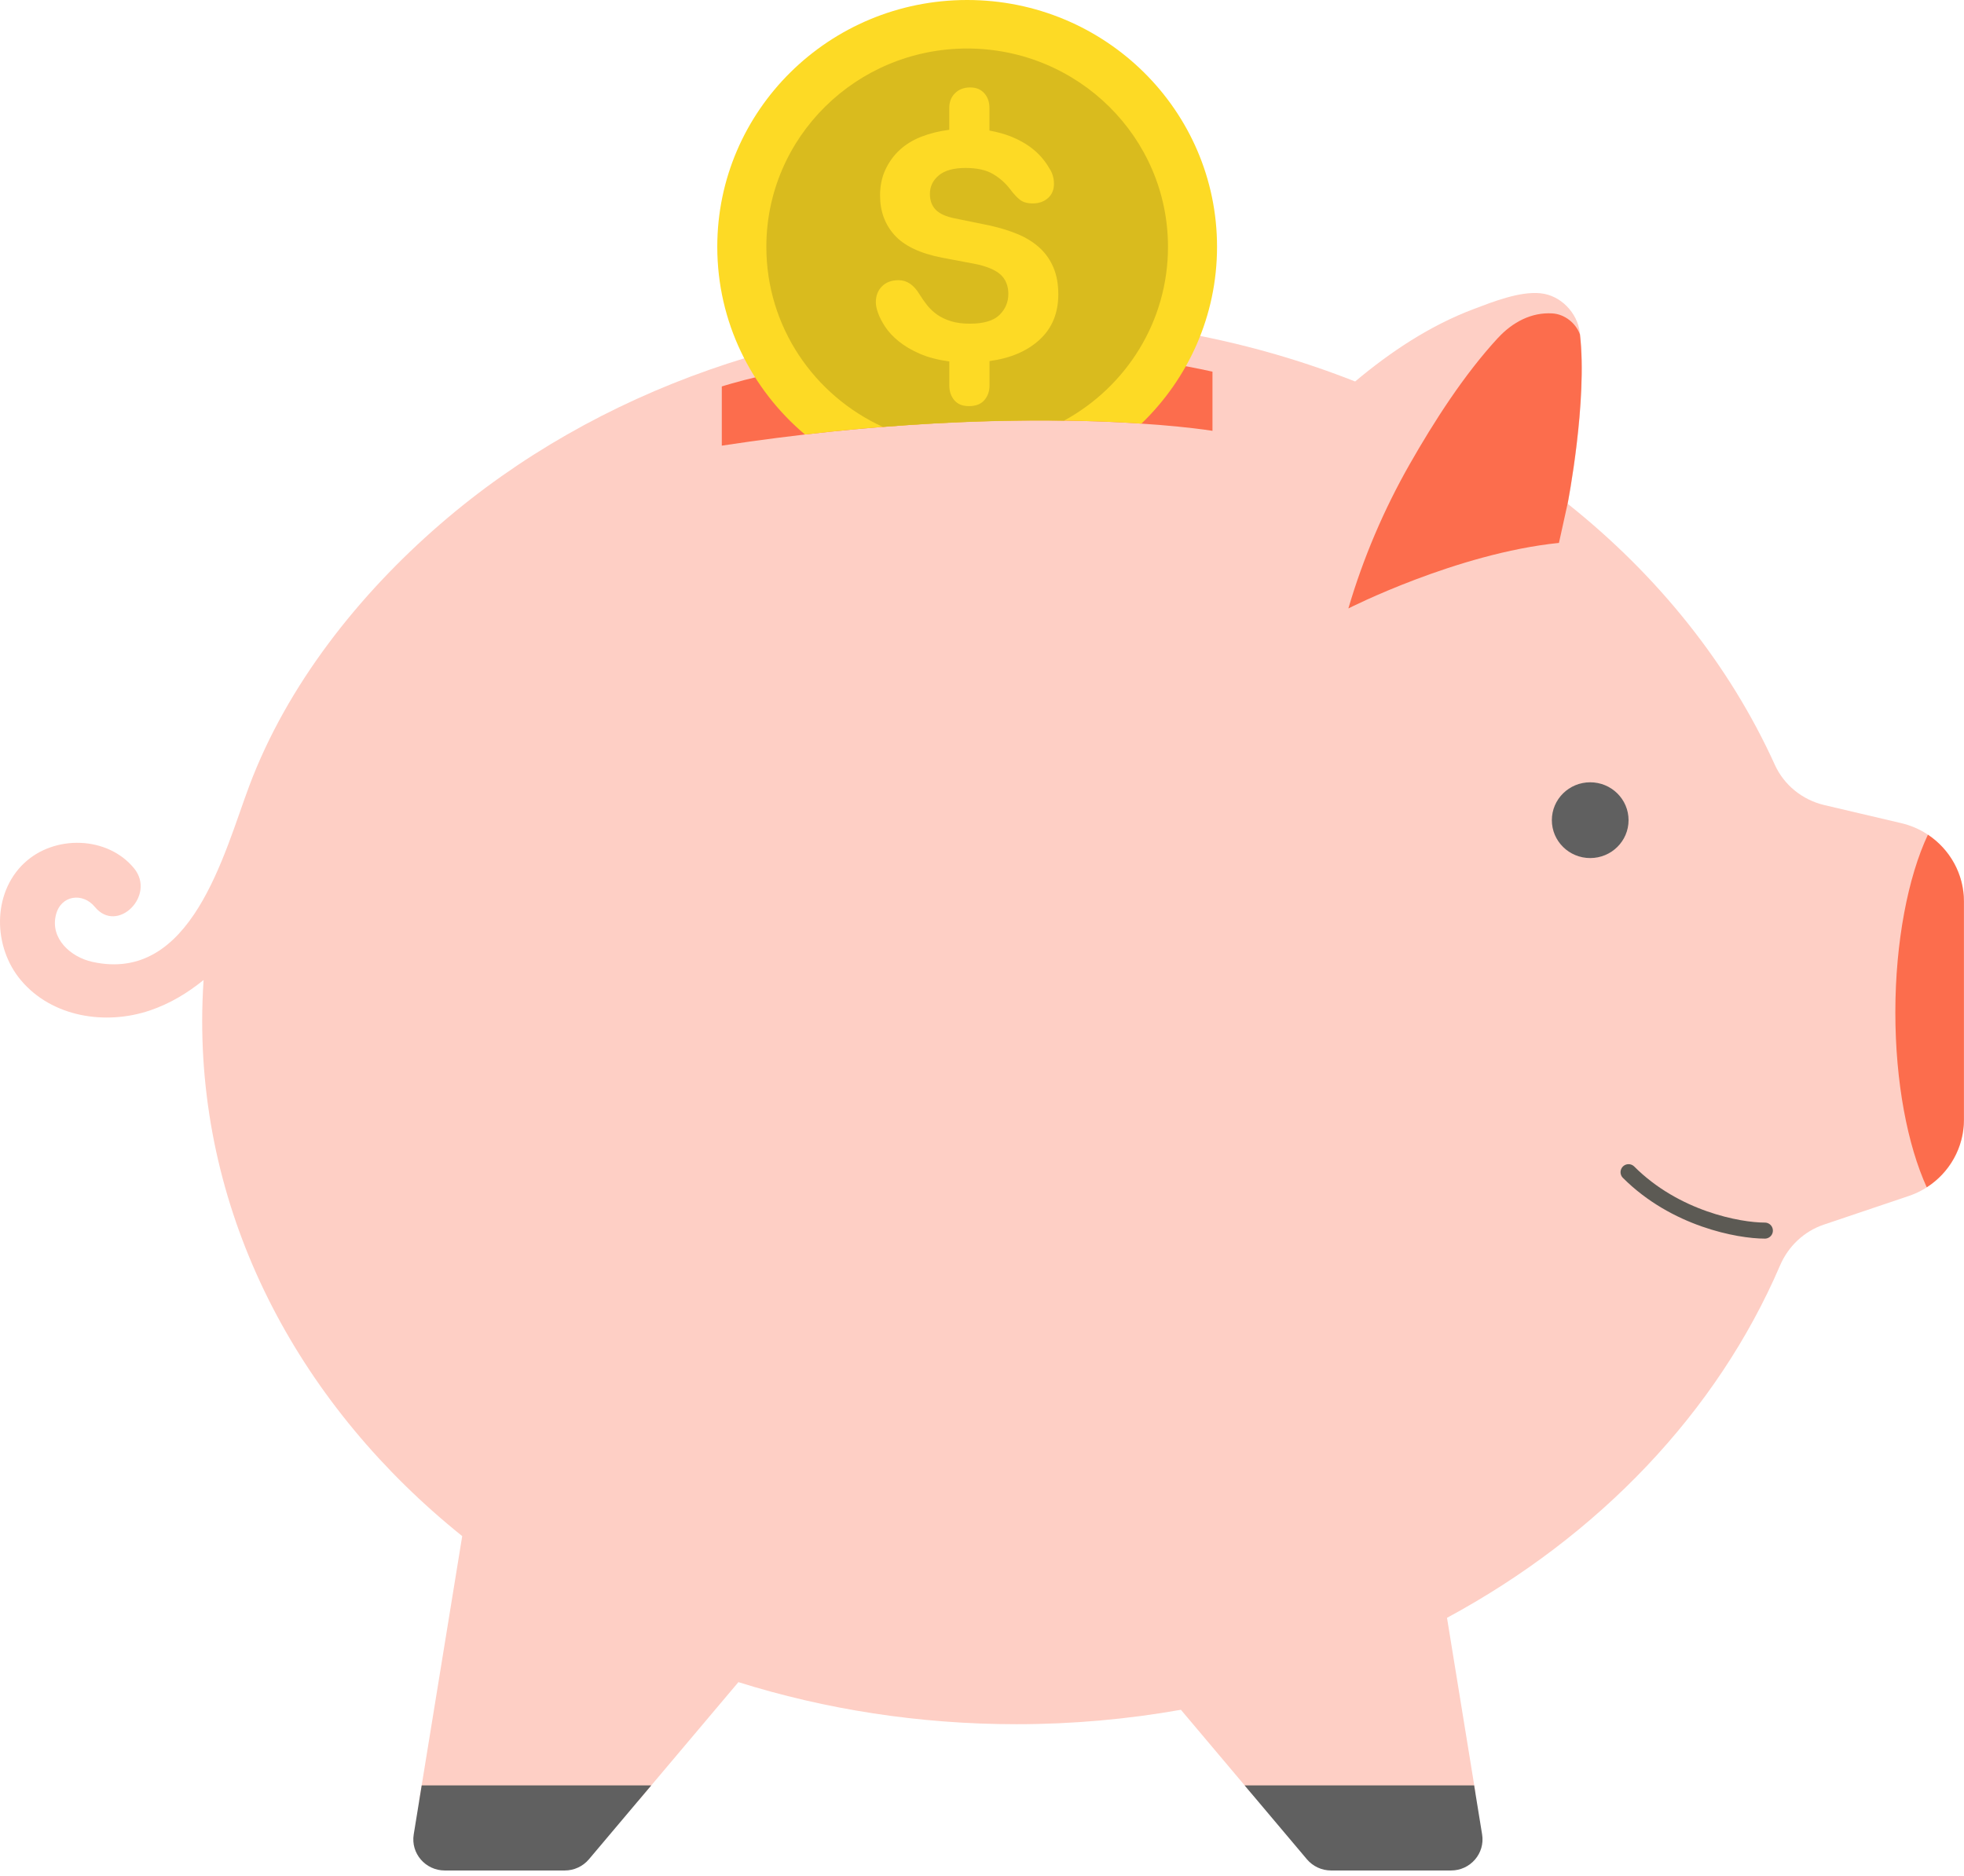 <svg width="245" height="234" viewBox="0 0 245 234" fill="none" xmlns="http://www.w3.org/2000/svg">
<path d="M3.016 107.674C6.778 104.116 13.413 104.274 16.724 108.32C19.491 111.699 14.637 116.549 11.841 113.142C10.339 111.301 7.599 111.645 6.98 114.111C6.229 117.078 8.809 119.386 11.501 119.984C23.901 122.752 27.935 106.451 31.092 98.043C35.814 85.459 44.744 74.187 54.891 65.408C74.587 48.358 100.737 39.655 126.783 39.655C141.861 39.655 156.174 42.506 169.047 47.589C173.484 43.866 178.394 40.603 183.861 38.542C186.267 37.635 189.564 36.323 192.165 36.584C194.689 36.832 196.762 39.016 197.075 41.462C198.125 49.766 195.565 62.839 195.565 62.846C206.811 71.789 215.727 82.897 221.402 95.406C222.55 97.933 224.838 99.781 227.564 100.427L237.183 102.687C241.766 103.766 245 107.811 245 112.462V139.685C245 143.985 242.232 147.804 238.115 149.192L227.523 152.764C225.04 153.602 223.079 155.47 222.056 157.854C214.19 176.181 199.432 191.609 180.508 201.817L184.069 223.73H156.118L147.313 213.289C140.685 214.463 133.828 215.088 126.797 215.088C114.619 215.088 102.935 213.234 92.113 209.84L79.581 224.692H52.283L57.659 191.623C37.706 175.604 25.222 152.75 25.222 127.368C25.222 125.651 25.285 123.947 25.396 122.251C23.421 123.858 21.23 125.191 18.706 126.049C13.163 127.925 6.486 126.887 2.612 122.285C-0.858 118.163 -1.018 111.487 3.023 107.66L3.016 107.674Z" fill="#FECFC5"/>
<path d="M183.893 222.724L184.887 228.838C185.27 231.201 183.427 233.337 181.006 233.337H166.054C164.885 233.337 163.779 232.822 163.035 231.943L155.26 222.724H183.9H183.893Z" fill="#606060"/>
<path d="M52.605 222.724L51.61 228.838C51.227 231.201 53.071 233.337 55.491 233.337H70.444C71.612 233.337 72.718 232.822 73.462 231.943L81.237 222.724H52.597H52.605Z" fill="#606060"/>
<path d="M198.37 107.04C195.728 107.04 193.586 104.924 193.586 102.314C193.586 99.704 195.728 97.588 198.37 97.588C201.013 97.588 203.155 99.704 203.155 102.314C203.155 104.924 201.013 107.04 198.37 107.04Z" fill="#606060"/>
<path d="M240.497 104.127C243.245 105.954 244.99 109.038 244.99 112.459V139.682C244.99 143.137 243.196 146.29 240.351 148.11C237.959 142.849 236.436 135.025 236.436 126.28C236.436 117.535 238.015 109.389 240.497 104.127Z" fill="#FC6D4D"/>
<path d="M186.877 42.145C188.692 40.181 191.036 38.944 193.637 39.095C195.174 39.185 196.558 40.284 197.087 41.706C198.053 50.017 195.55 62.835 195.55 62.835L194.472 67.726C181.696 69.031 168.203 75.901 168.203 75.901C170.039 69.643 172.613 63.598 175.847 57.917C178.893 52.573 182.649 46.713 186.877 42.138V42.145Z" fill="#FC6D4D"/>
<path d="M151.25 46.368V53.745C151.25 53.745 127.889 49.83 90.041 55.593V48.209C90.041 48.209 118.014 39.079 151.25 46.361V46.368Z" fill="#FC6D4D"/>
<path d="M142.382 52.845C133.814 52.275 119.369 52.014 100.417 54.205C93.727 48.559 89.477 40.164 89.477 30.788C89.477 13.787 103.435 0 120.649 0C137.862 0 151.82 13.787 151.82 30.788C151.82 39.436 148.203 47.247 142.389 52.845H142.382Z" fill="#FDDA25"/>
<path d="M132.737 52.476C126.568 52.386 118.967 52.558 110.141 53.259C101.552 49.336 95.599 40.757 95.599 30.796C95.599 17.127 106.817 6.053 120.65 6.053C134.483 6.053 145.701 17.133 145.701 30.796C145.701 40.132 140.464 48.258 132.73 52.476H132.737Z" fill="#D9BB1E"/>
<path d="M125.982 23.569C125.433 22.841 124.737 22.223 123.882 21.714C123.026 21.206 121.879 20.952 120.432 20.952C118.986 20.952 117.845 21.261 117.108 21.879C116.371 22.497 116.002 23.267 116.002 24.187C116.002 25.012 116.245 25.671 116.725 26.166C117.205 26.66 117.998 27.017 119.09 27.237L123.527 28.144C124.814 28.433 125.975 28.797 127.025 29.236C128.069 29.683 128.959 30.246 129.703 30.926C130.44 31.606 131.01 32.423 131.414 33.378C131.817 34.333 132.019 35.439 132.019 36.71C132.019 39.059 131.24 40.948 129.682 42.377C128.124 43.806 126.045 44.692 123.437 45.042V48.092C123.437 48.82 123.221 49.432 122.783 49.926C122.352 50.421 121.712 50.661 120.877 50.661C120.043 50.661 119.465 50.414 119.048 49.926C118.631 49.432 118.422 48.82 118.422 48.092V45.09C117.01 44.898 115.786 44.582 114.757 44.136C113.728 43.689 112.851 43.174 112.128 42.59C111.405 42.006 110.835 41.395 110.417 40.756C110 40.124 109.694 39.519 109.499 38.949C109.339 38.475 109.256 38.063 109.256 37.713C109.256 36.889 109.513 36.222 110.028 35.714C110.543 35.206 111.231 34.951 112.1 34.951C113.13 34.951 113.999 35.542 114.701 36.71C114.994 37.184 115.313 37.644 115.668 38.091C116.023 38.537 116.44 38.922 116.92 39.258C117.4 39.595 117.97 39.863 118.631 40.069C119.292 40.275 120.071 40.378 120.968 40.378C122.706 40.378 123.937 40.014 124.682 39.286C125.419 38.558 125.787 37.685 125.787 36.669C125.787 35.652 125.447 34.807 124.772 34.216C124.097 33.633 123.019 33.193 121.545 32.904L117.497 32.142C114.764 31.606 112.796 30.665 111.593 29.332C110.389 28 109.784 26.351 109.784 24.38C109.784 23.205 110 22.14 110.438 21.192C110.876 20.244 111.467 19.413 112.219 18.719C112.977 18.019 113.881 17.462 114.945 17.05C116.009 16.638 117.163 16.349 118.415 16.192V13.478C118.415 12.716 118.659 12.097 119.139 11.623C119.618 11.149 120.244 10.909 121.016 10.909C121.788 10.909 122.345 11.149 122.776 11.623C123.207 12.097 123.43 12.716 123.43 13.478V16.288C124.487 16.48 125.44 16.748 126.274 17.098C127.109 17.449 127.832 17.847 128.444 18.287C129.056 18.733 129.564 19.193 129.96 19.667C130.364 20.141 130.677 20.588 130.899 21C131.059 21.22 131.198 21.501 131.309 21.831C131.421 22.168 131.476 22.539 131.476 22.951C131.476 23.679 131.226 24.27 130.732 24.709C130.231 25.156 129.599 25.376 128.827 25.376C128.152 25.376 127.623 25.224 127.234 24.922C126.851 24.62 126.427 24.167 125.982 23.562V23.569Z" fill="#FDDA25"/>
<path d="M220.159 153.513C216.92 153.513 208.985 152.056 203.155 146.226" stroke="#5C5A54" stroke-width="2" stroke-linecap="round"/>
</svg>
